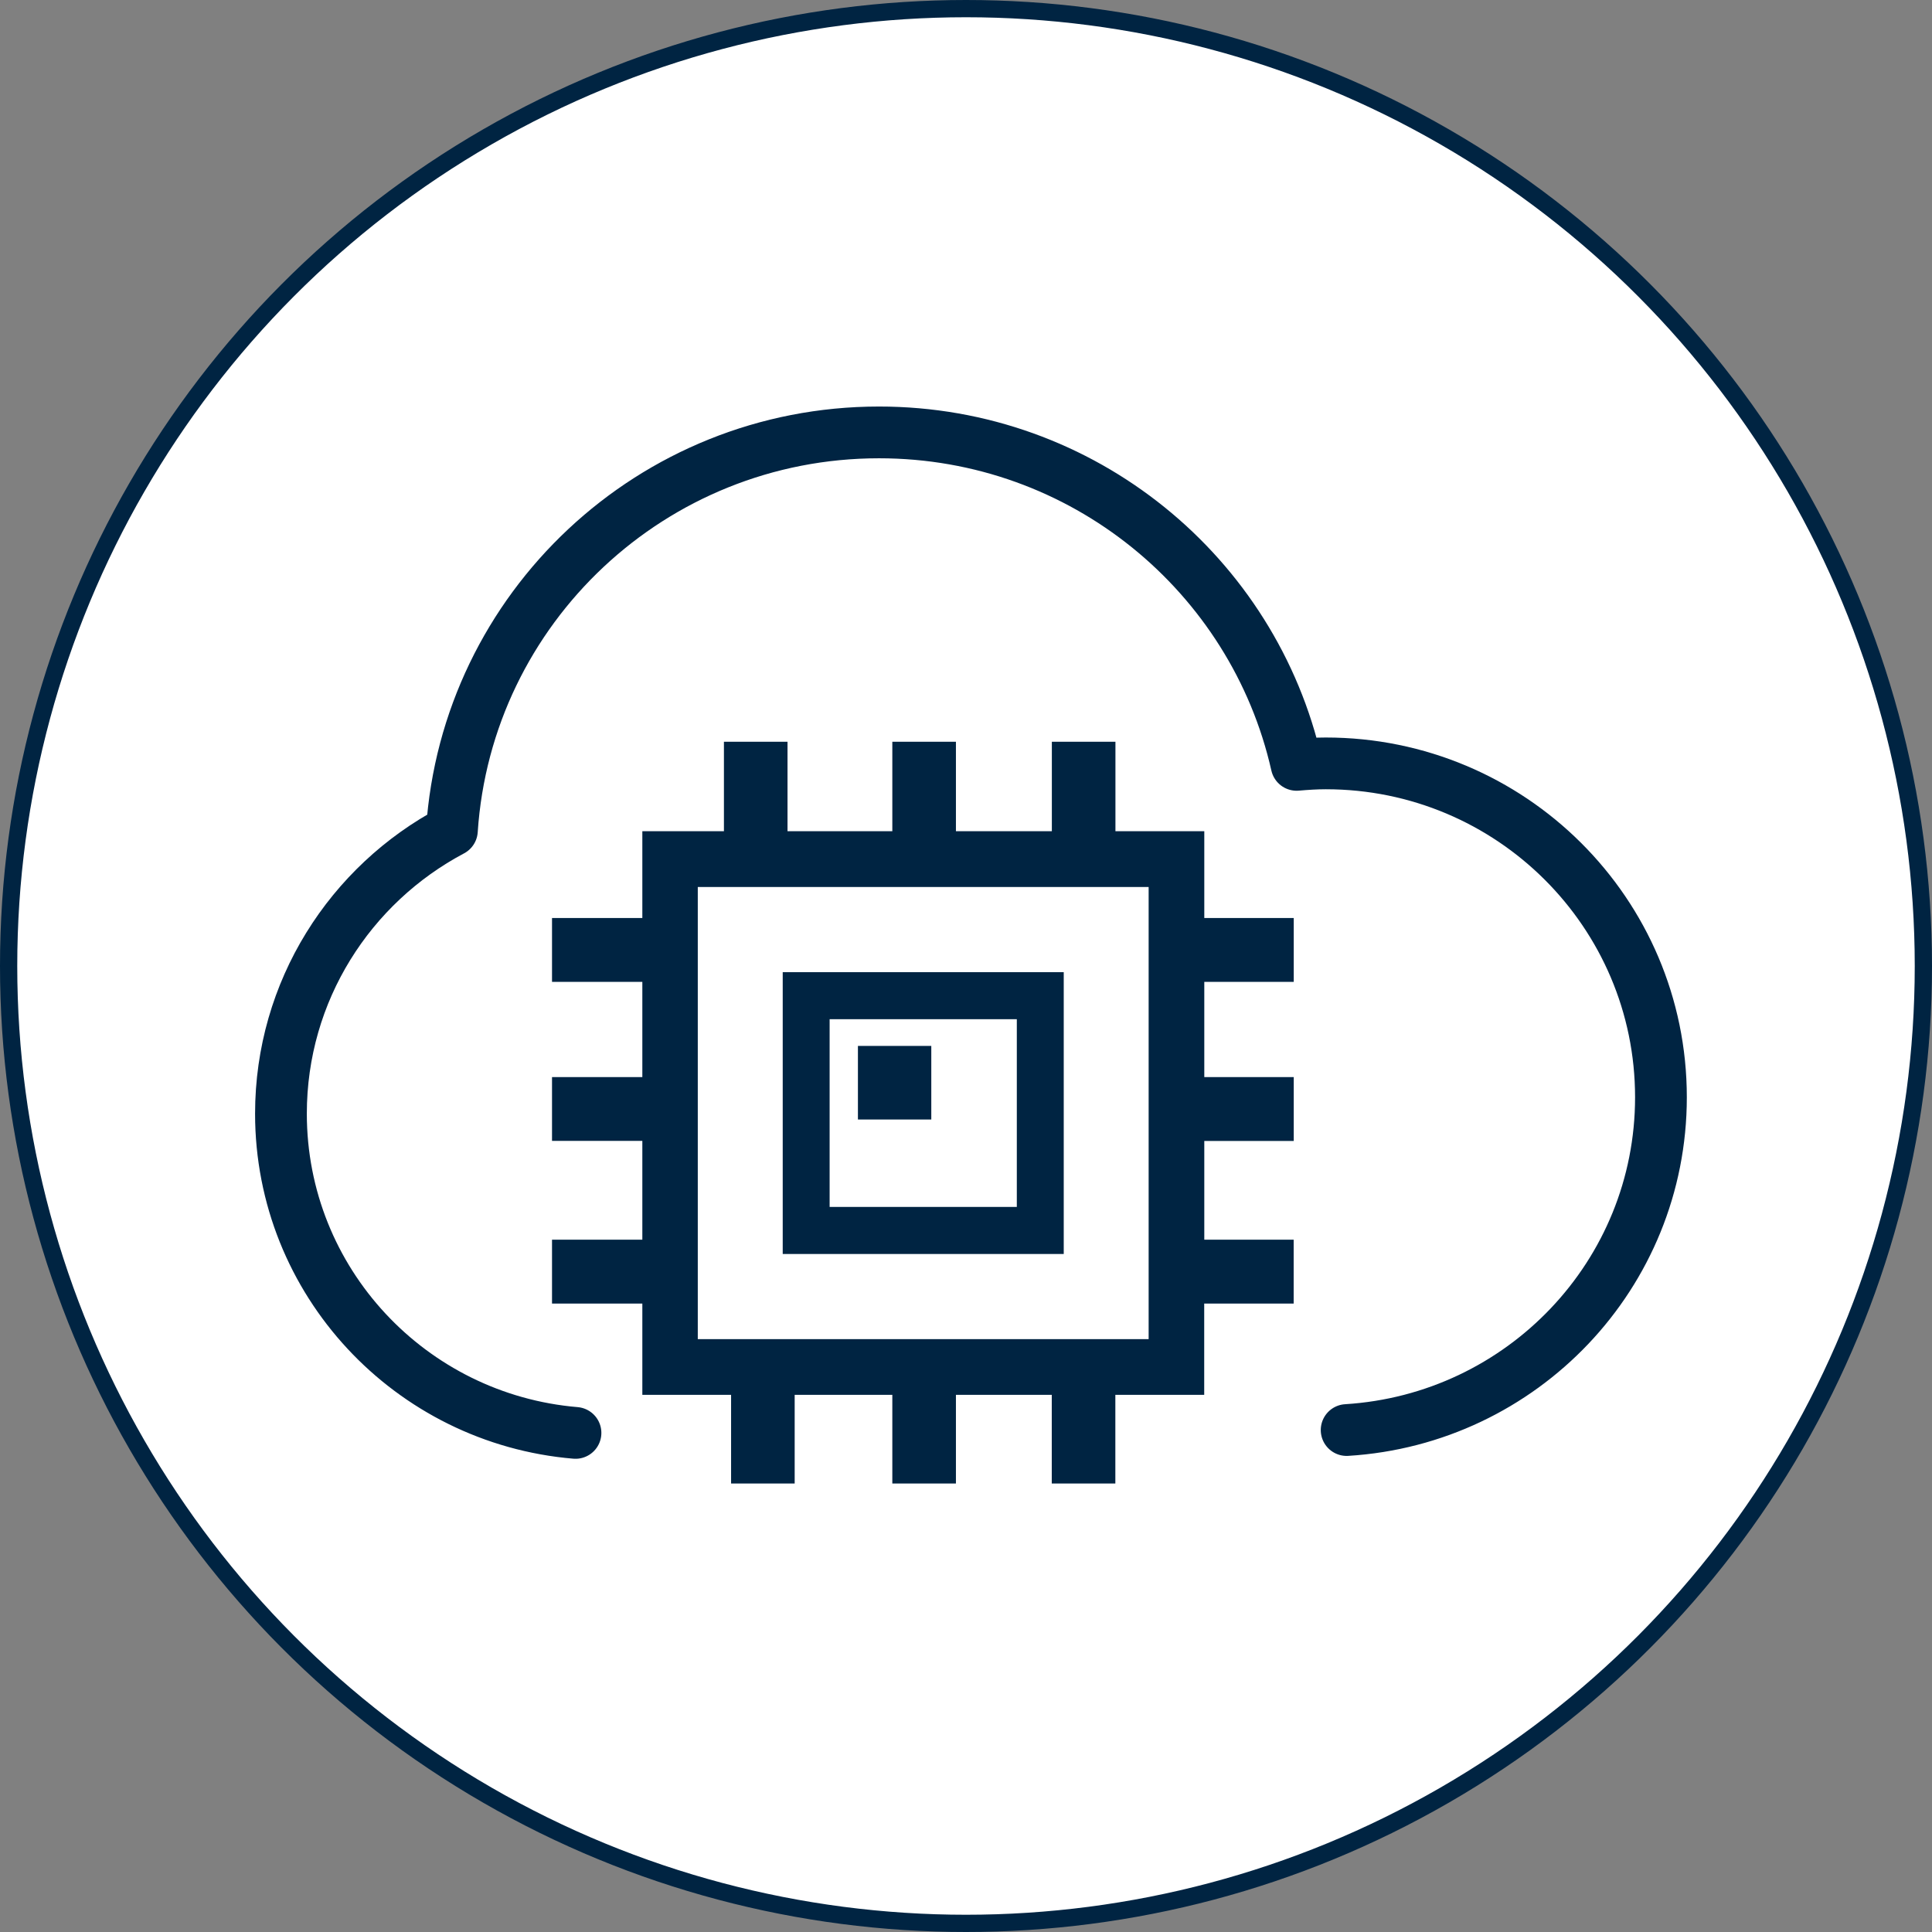 <?xml version="1.0" encoding="UTF-8"?>
<svg width="112px" height="112px" viewBox="0 0 112 112" version="1.1" xmlns="http://www.w3.org/2000/svg" xmlns:xlink="http://www.w3.org/1999/xlink">
    <rect x="0" y="0" width="112" height="112" fill="#808080" stroke="none"/>
    <title>icon03</title>
    <defs>
        <path d="M60.977,43 L60.977,48.186 L55.416,48.186 L55.416,43 L51.729,43 L51.729,48.186 L45.653,48.186 L45.653,43 L41.967,43 L41.967,48.186 L37.237,48.186 L37.237,53.218 L32.001,53.218 L32.001,56.92 L37.237,56.92 L37.237,62.44 L32.001,62.44 L32.001,66.138 L37.237,66.138 L37.237,71.866 L32.001,71.866 L32.001,75.569 L37.237,75.569 L37.237,80.86 L42.382,80.86 L42.382,86 L46.068,86 L46.068,80.86 L51.729,80.86 L51.729,86 L55.416,86 L55.416,80.86 L60.972,80.86 L60.972,86 L64.658,86 L64.658,80.86 L69.809,80.86 L69.809,75.569 L74.995,75.569 L74.995,71.866 L69.814,71.866 L69.814,66.143 L75,66.143 L75,62.44 L69.814,62.44 L69.814,56.92 L75,56.92 L75,53.218 L69.814,53.218 L69.814,48.186 L64.663,48.186 L64.663,43 L60.977,43 Z M40.451,77.631 L66.588,77.631 L66.588,51.42 L40.451,51.42 L40.451,77.631 Z M45.375,72.695 L61.666,72.695 L61.666,56.357 L45.375,56.357 L45.375,72.695 Z M48.094,69.967 L58.946,69.967 L58.946,59.084 L48.094,59.084 L48.094,69.967 Z M49.735,64.899 L53.988,64.899 L53.988,60.633 L49.735,60.633 L49.735,64.899 Z" id="path-1"></path>
    </defs>
    <g id="官网首页" stroke="none" stroke-width="1" fill="none" fill-rule="evenodd">
        <g id="产品-智能防损系统" transform="translate(-1048, -828)">
            <g id="introduce" transform="translate(448, 616)">
                <g id="icon03" transform="translate(600, 212)">
                    <circle id="椭圆形备份-3" stroke="#002442" fill="#FFFFFF" cx="56" cy="56" r="55.5"></circle>
                    <path d="M78.066,82.901 C88.23,82.276 96.287,73.89 96.287,63.609 C96.287,52.92 87.588,44.254 76.857,44.254 C76.287,44.254 75.724,44.292 75.166,44.34 C72.674,33.309 62.785,25.067 50.958,25.067 C37.803,25.067 27.048,35.258 26.197,48.146 C20.303,51.271 16.287,57.445 16.287,64.56 C16.287,74.291 23.799,82.262 33.362,83.067" id="Stroke-1" stroke="#002442" stroke-width="3" stroke-linecap="round" stroke-linejoin="round"></path>
                    <mask id="mask-2" fill="white">
                        <use xlink:href="#path-1"></use>
                    </mask>
                    <use id="Clip-4" fill="#002442" xlink:href="#path-1"></use>
                </g>
            </g>
        </g>
    </g>
</svg>
